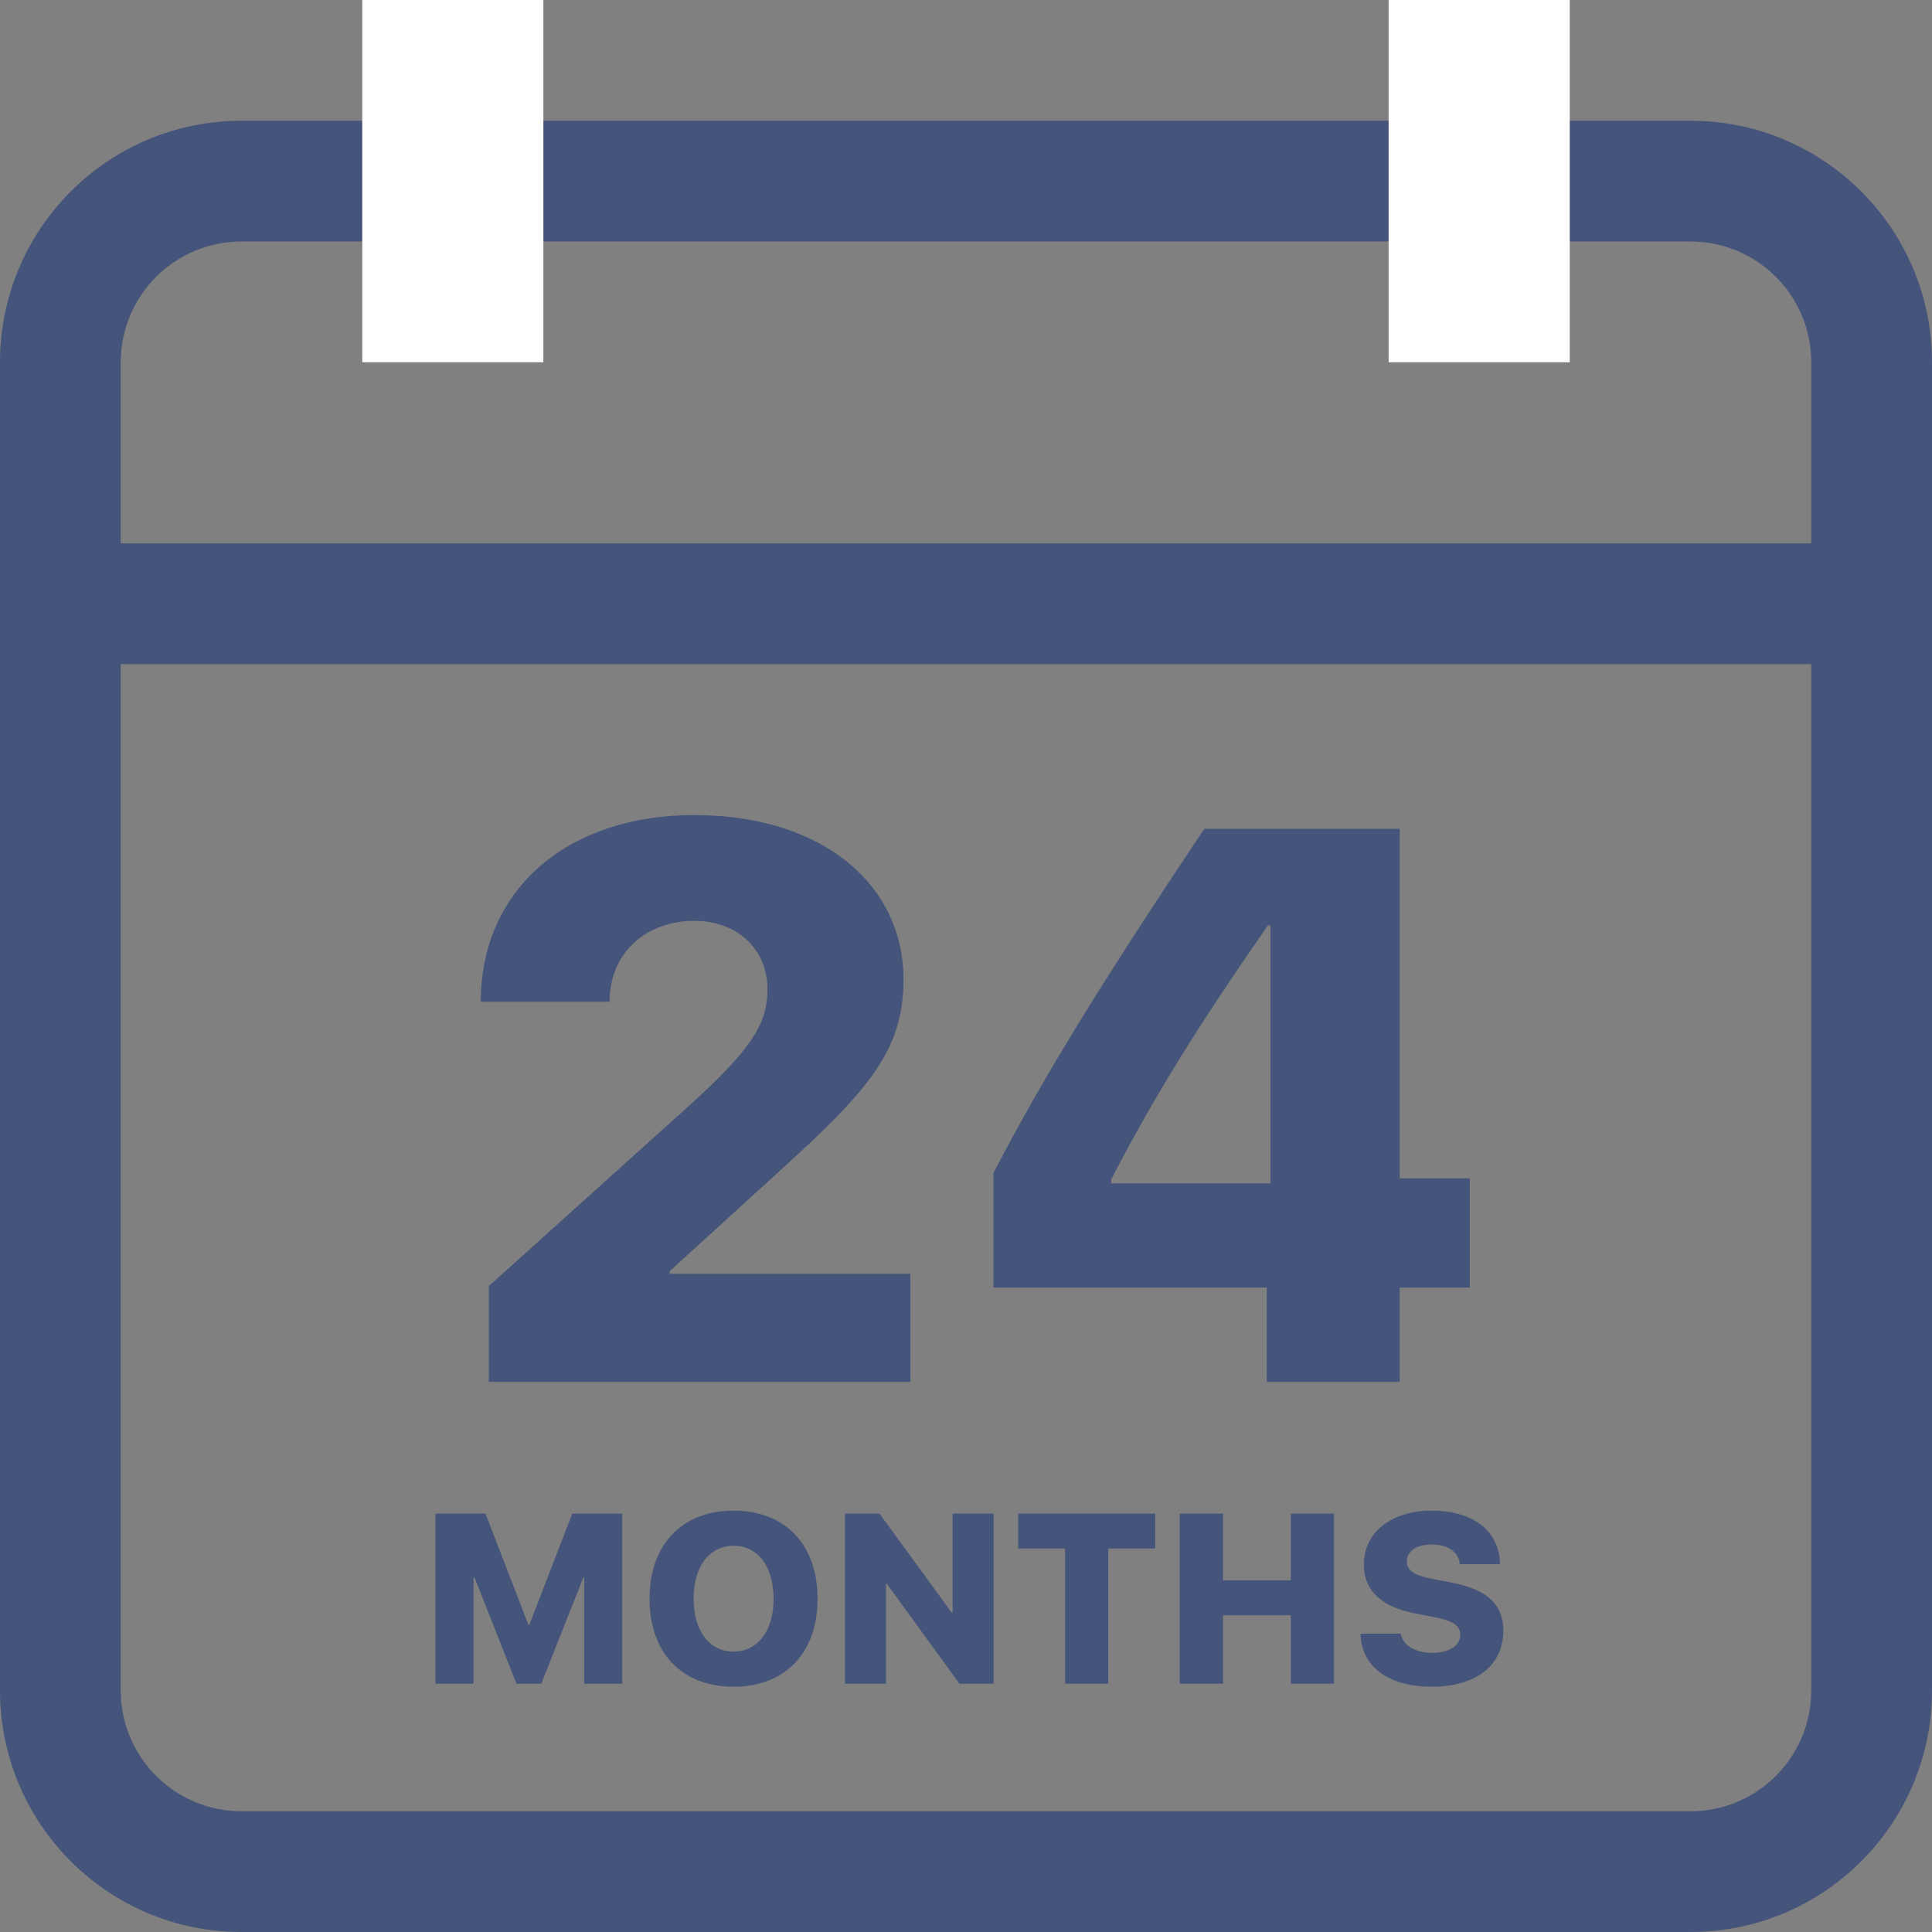 <?xml version="1.0" encoding="UTF-8"?>
<svg width="64px" height="64px" viewBox="0 0 64 64" version="1.1" xmlns="http://www.w3.org/2000/svg" xmlns:xlink="http://www.w3.org/1999/xlink">
    <rect x="0" y="0" width="64" height="64" fill="#808080" stroke="none"/>
    <title>Group 32</title>
    <g id="🏠-Homepage" stroke="none" stroke-width="1" fill="none" fill-rule="evenodd">
        <g id="Homepage" transform="translate(-748, -4854)" fill-rule="nonzero">
            <g id="Group-7" transform="translate(0, 4778)">
                <g id="Group-34" transform="translate(732, 60)">
                    <g id="Group-32" transform="translate(16, 16)">
                        <path d="M56,4 C60.418,4 64,7.582 64,12 L64,56 C64,60.418 60.418,64 56,64 L8,64 C3.582,64 0,60.418 0,56 L0,12 C0,7.582 3.582,4 8,4 L56,4 Z M60,22 L4,22 L4,56 C4,58.142 5.684,59.891 7.8,59.995 L8,60 L56,60 C58.142,60 59.891,58.316 59.995,56.2 L60,56 L60,22 Z M24.301,50.042 C26.008,50.042 27.083,51.163 27.083,52.96 C27.083,54.757 26.008,55.874 24.301,55.874 C22.591,55.874 21.516,54.757 21.516,52.96 C21.516,51.163 22.594,50.042 24.301,50.042 Z M47.417,50.042 C48.835,50.042 49.671,50.737 49.687,51.812 L49.687,51.812 L48.355,51.812 C48.331,51.405 47.949,51.163 47.429,51.163 C46.91,51.163 46.601,51.397 46.601,51.729 C46.601,52.026 46.859,52.19 47.472,52.308 L47.472,52.308 L48.05,52.417 C49.253,52.647 49.8,53.136 49.8,54.022 C49.8,55.155 48.913,55.874 47.425,55.874 C46.019,55.874 45.089,55.226 45.07,54.116 L45.07,54.116 L46.402,54.116 C46.468,54.519 46.902,54.753 47.453,54.753 C48.011,54.753 48.374,54.503 48.374,54.159 C48.374,53.847 48.132,53.687 47.464,53.558 L47.464,53.558 L46.886,53.448 C45.761,53.237 45.179,52.687 45.179,51.827 C45.179,50.741 46.12,50.042 47.417,50.042 Z M16.082,50.14 L17.504,53.823 L17.535,53.823 L18.957,50.14 L20.613,50.14 L20.613,55.776 L19.352,55.776 L19.352,52.257 L19.324,52.257 L17.93,55.776 L17.109,55.776 L15.719,52.257 L15.688,52.257 L15.688,55.776 L14.426,55.776 L14.426,50.14 L16.082,50.14 Z M29.134,50.14 L31.525,53.417 L31.556,53.417 L31.556,50.14 L32.915,50.14 L32.915,55.776 L31.783,55.776 L29.38,52.468 L29.349,52.468 L29.349,55.776 L27.99,55.776 L27.99,50.14 L29.134,50.14 Z M38.268,50.14 L38.268,51.296 L36.713,51.296 L36.713,55.776 L35.283,55.776 L35.283,51.296 L33.729,51.296 L33.729,50.14 L38.268,50.14 Z M40.514,50.14 L40.514,52.351 L42.76,52.351 L42.76,50.14 L44.19,50.14 L44.19,55.776 L42.76,55.776 L42.76,53.507 L40.514,53.507 L40.514,55.776 L39.081,55.776 L39.081,50.14 L40.514,50.14 Z M24.301,51.206 C23.501,51.206 22.977,51.886 22.977,52.96 C22.977,54.03 23.497,54.71 24.301,54.71 C25.102,54.71 25.626,54.03 25.626,52.96 C25.626,51.886 25.102,51.206 24.301,51.206 Z M22.998,27 C27.2,27 29.93,29.26 29.93,32.459 C29.93,34.82 28.736,36.153 25.766,38.845 L25.766,38.845 L22.186,42.107 L22.186,42.196 L30.158,42.196 L30.158,45.776 L16.193,45.776 L16.193,42.603 L22.693,36.75 C24.953,34.719 25.423,33.894 25.423,32.764 C25.423,31.443 24.42,30.504 22.998,30.504 C21.398,30.504 20.192,31.57 20.192,33.183 L20.192,33.183 L15.927,33.183 C15.927,29.476 18.783,27 22.998,27 Z M46.367,27.457 L46.367,39.035 L48.69,39.035 L48.69,42.653 L46.367,42.653 L46.367,45.776 L41.962,45.776 L41.962,42.653 L32.91,42.653 L32.91,38.857 C34.522,35.747 36.439,32.624 39.893,27.457 L39.893,27.457 L46.367,27.457 Z M42.089,30.656 L42,30.656 C39.766,33.868 38.28,36.229 36.808,39.073 L36.808,39.073 L36.808,39.2 L42.089,39.2 L42.089,30.656 Z M56,8 L8,8 C5.858,8 4.109,9.684 4.005,11.8 L4,12 L4,18 L60,18 L60,12 C60,9.858 58.316,8.109 56.2,8.005 L56,8 Z" id="Combined-Shape" fill="#45547A"></path>
                        <path d="M18,0 L18,12 L12,12 L12,0 L18,0 Z M52,0 L52,12 L46,12 L46,0 L52,0 Z" id="Combined-Shape" fill="#FFFFFF"></path>
                    </g>
                </g>
            </g>
        </g>
    </g>
</svg>